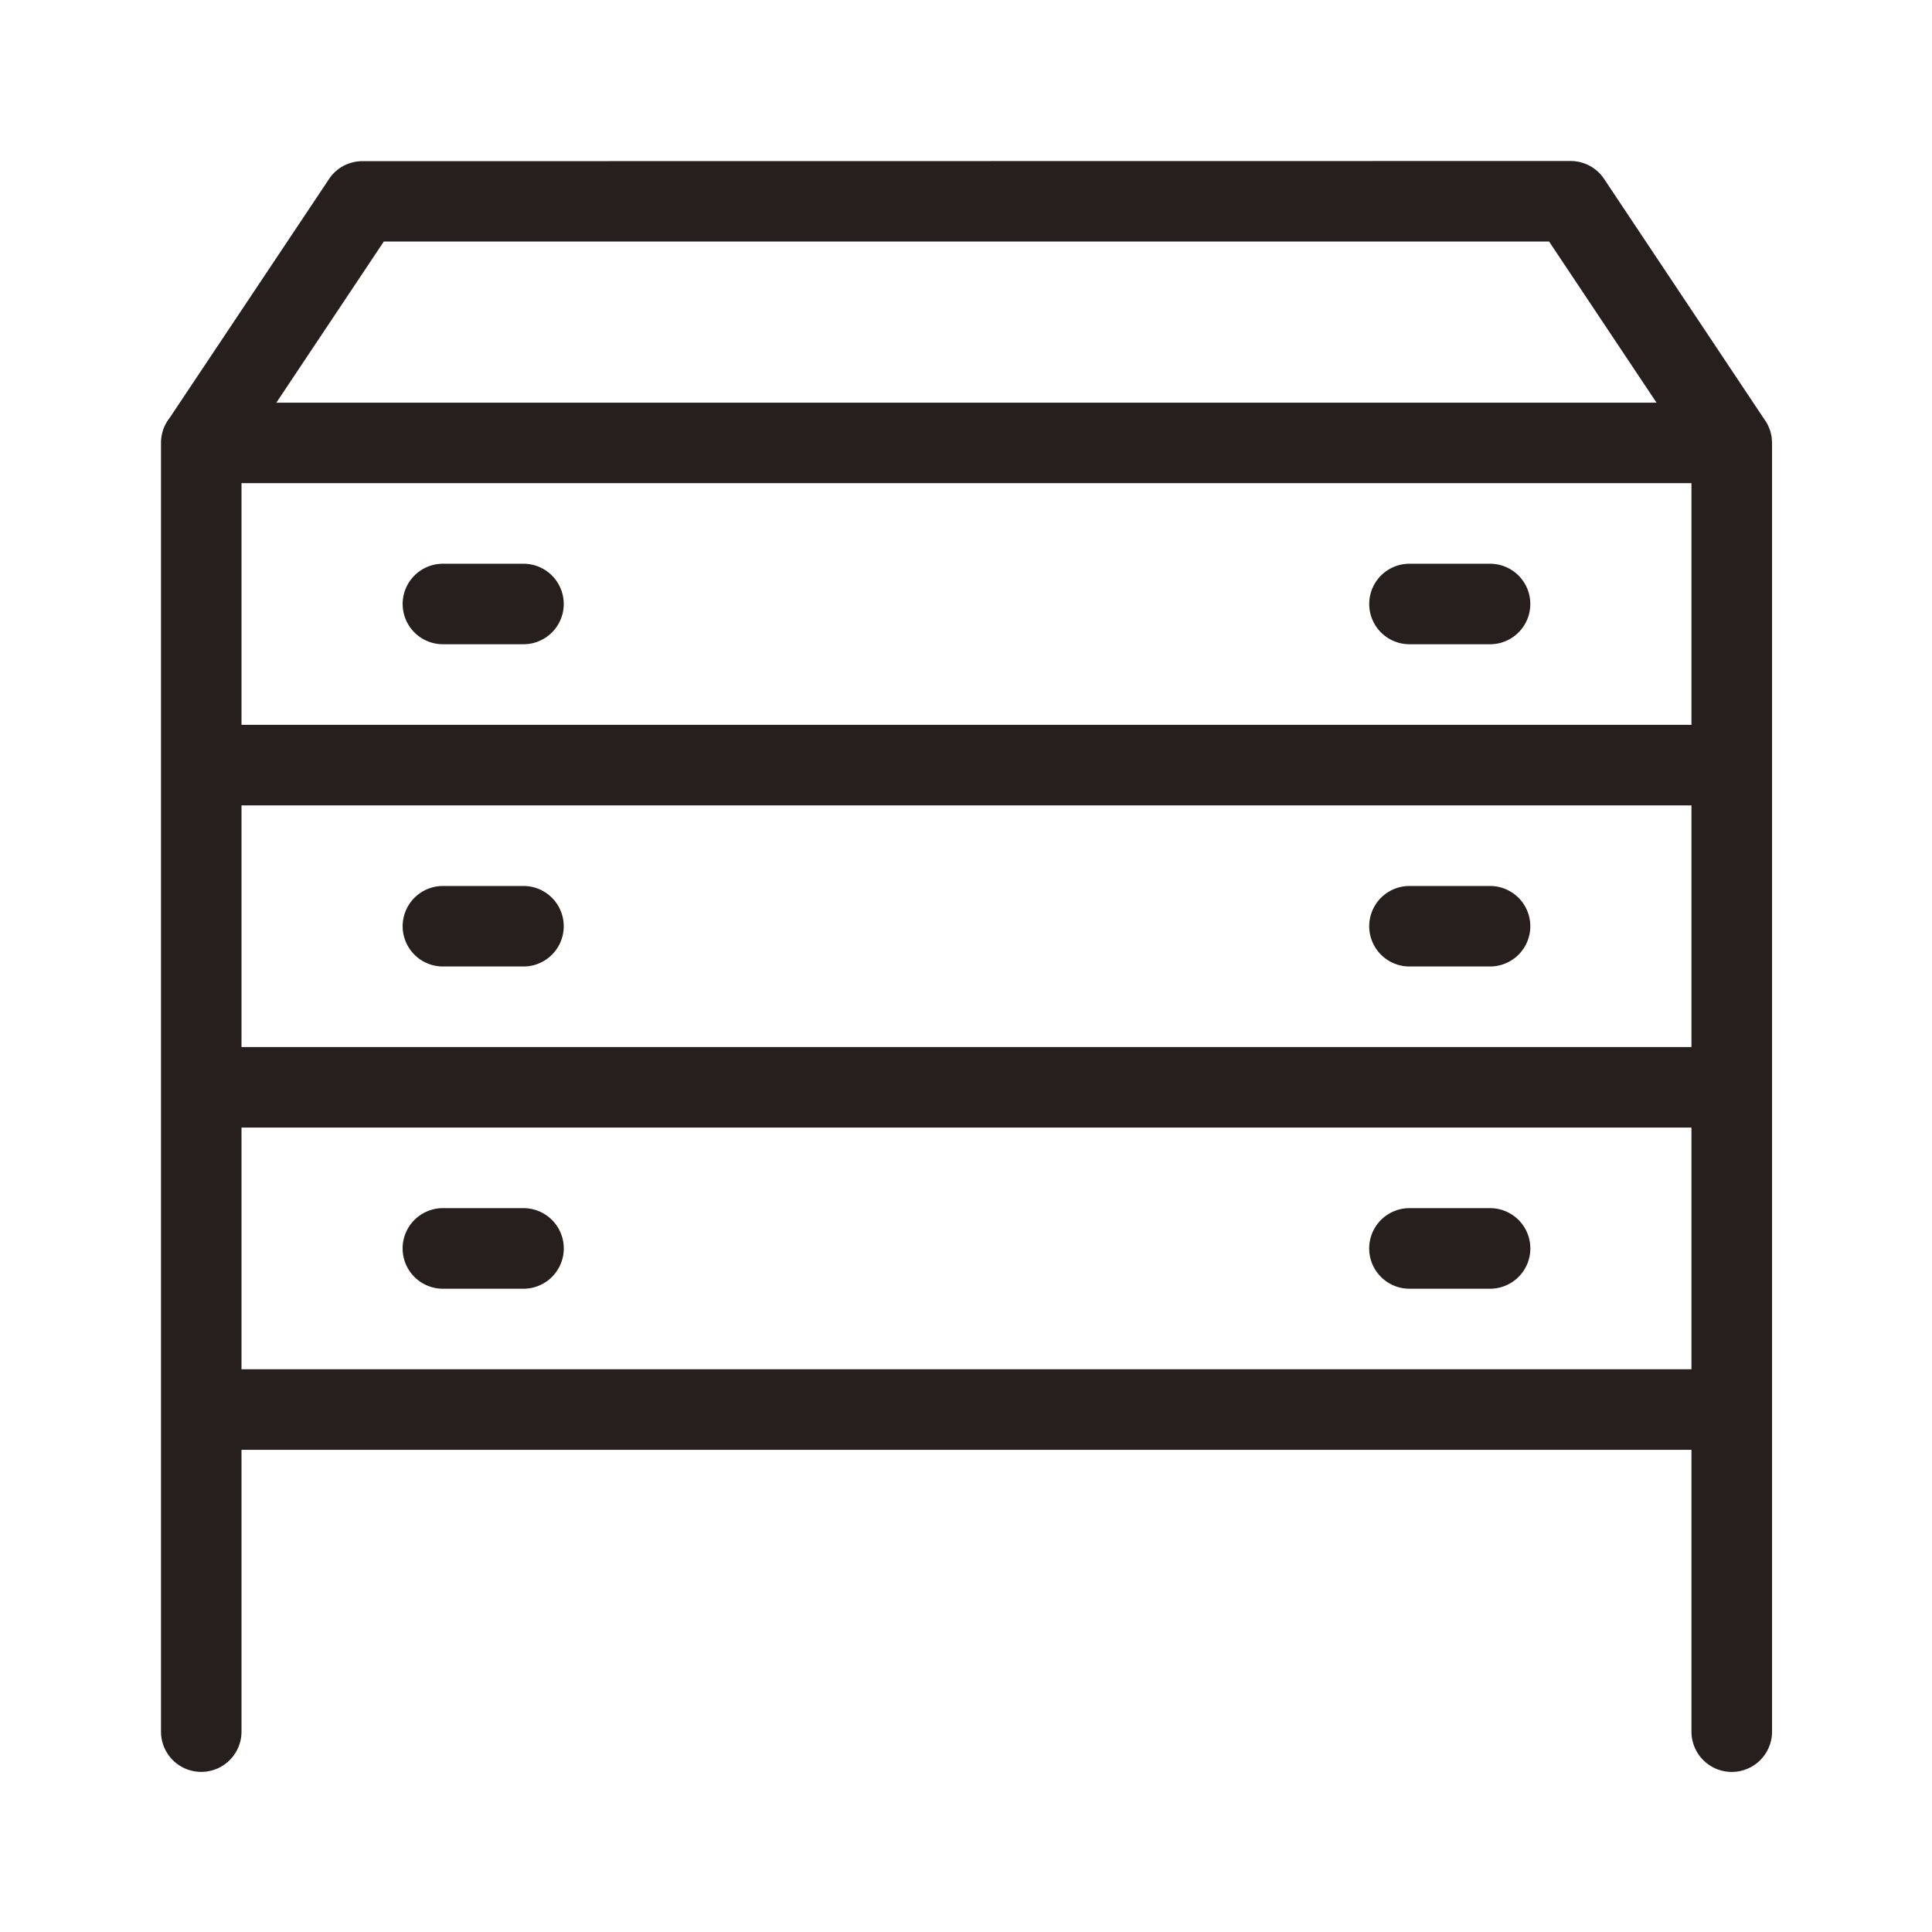 <svg xmlns="http://www.w3.org/2000/svg" width="24" height="24" fill="none" xmlns:v="https://vecta.io/nano"><path fill-rule="evenodd" d="M3 21.511a.5.5 0 1 1-1 0V5.502a.5.5 0 0 1 .107-.31l1.981-2.969c.096-.144.254-.221.414-.221L19.511 2a.5.5 0 0 1 .416.223l1.993 2.99.007.01.001.001.006.008.002.003.004.008.002.003.004.007.003.004.006.011.003.006.002.006.003.005.003.006.002.005.003.006.002.005.003.007.002.005.002.007.005.011.001.005.003.007.003.011.002.005.002.007.001.005.001.007.002.005.001.007.001.005.002.007.001.005.001.007.003.018v.006l.001.007v.005l.002.024.001.022v16.009a.5.5 0 1 1-1.001 0V18.01H3v3.501zm.433-16.509h17.145L19.243 3H4.768L3.433 5.002zm14.076 11.007a.5.5 0 1 1 0-1.001h1.001a.5.5 0 1 1 0 1.001h-1.001zm0-4.003a.5.5 0 1 1 0-1h1.001a.5.5 0 1 1 0 1h-1.001zm0-4.003a.5.5 0 1 1 0-1h1.001a.5.5 0 1 1 0 1h-1.001zM3 17.009h18.012v-3.002H3v3.002zm2.502-1a.5.5 0 1 1 0-1.001h1.001a.5.5 0 1 1 0 1.001H5.502zM3 13.007h18.012v-3.002H3v3.002zm2.502-1.001a.5.5 0 1 1 0-1h1.001a.5.5 0 1 1 0 1H5.502zM3 9.004h18.012V6.002H3v3.002zm2.502-1.001a.5.5 0 1 1 0-1h1.001a.5.5 0 1 1 0 1H5.502z" fill="#261f1d"/></svg>